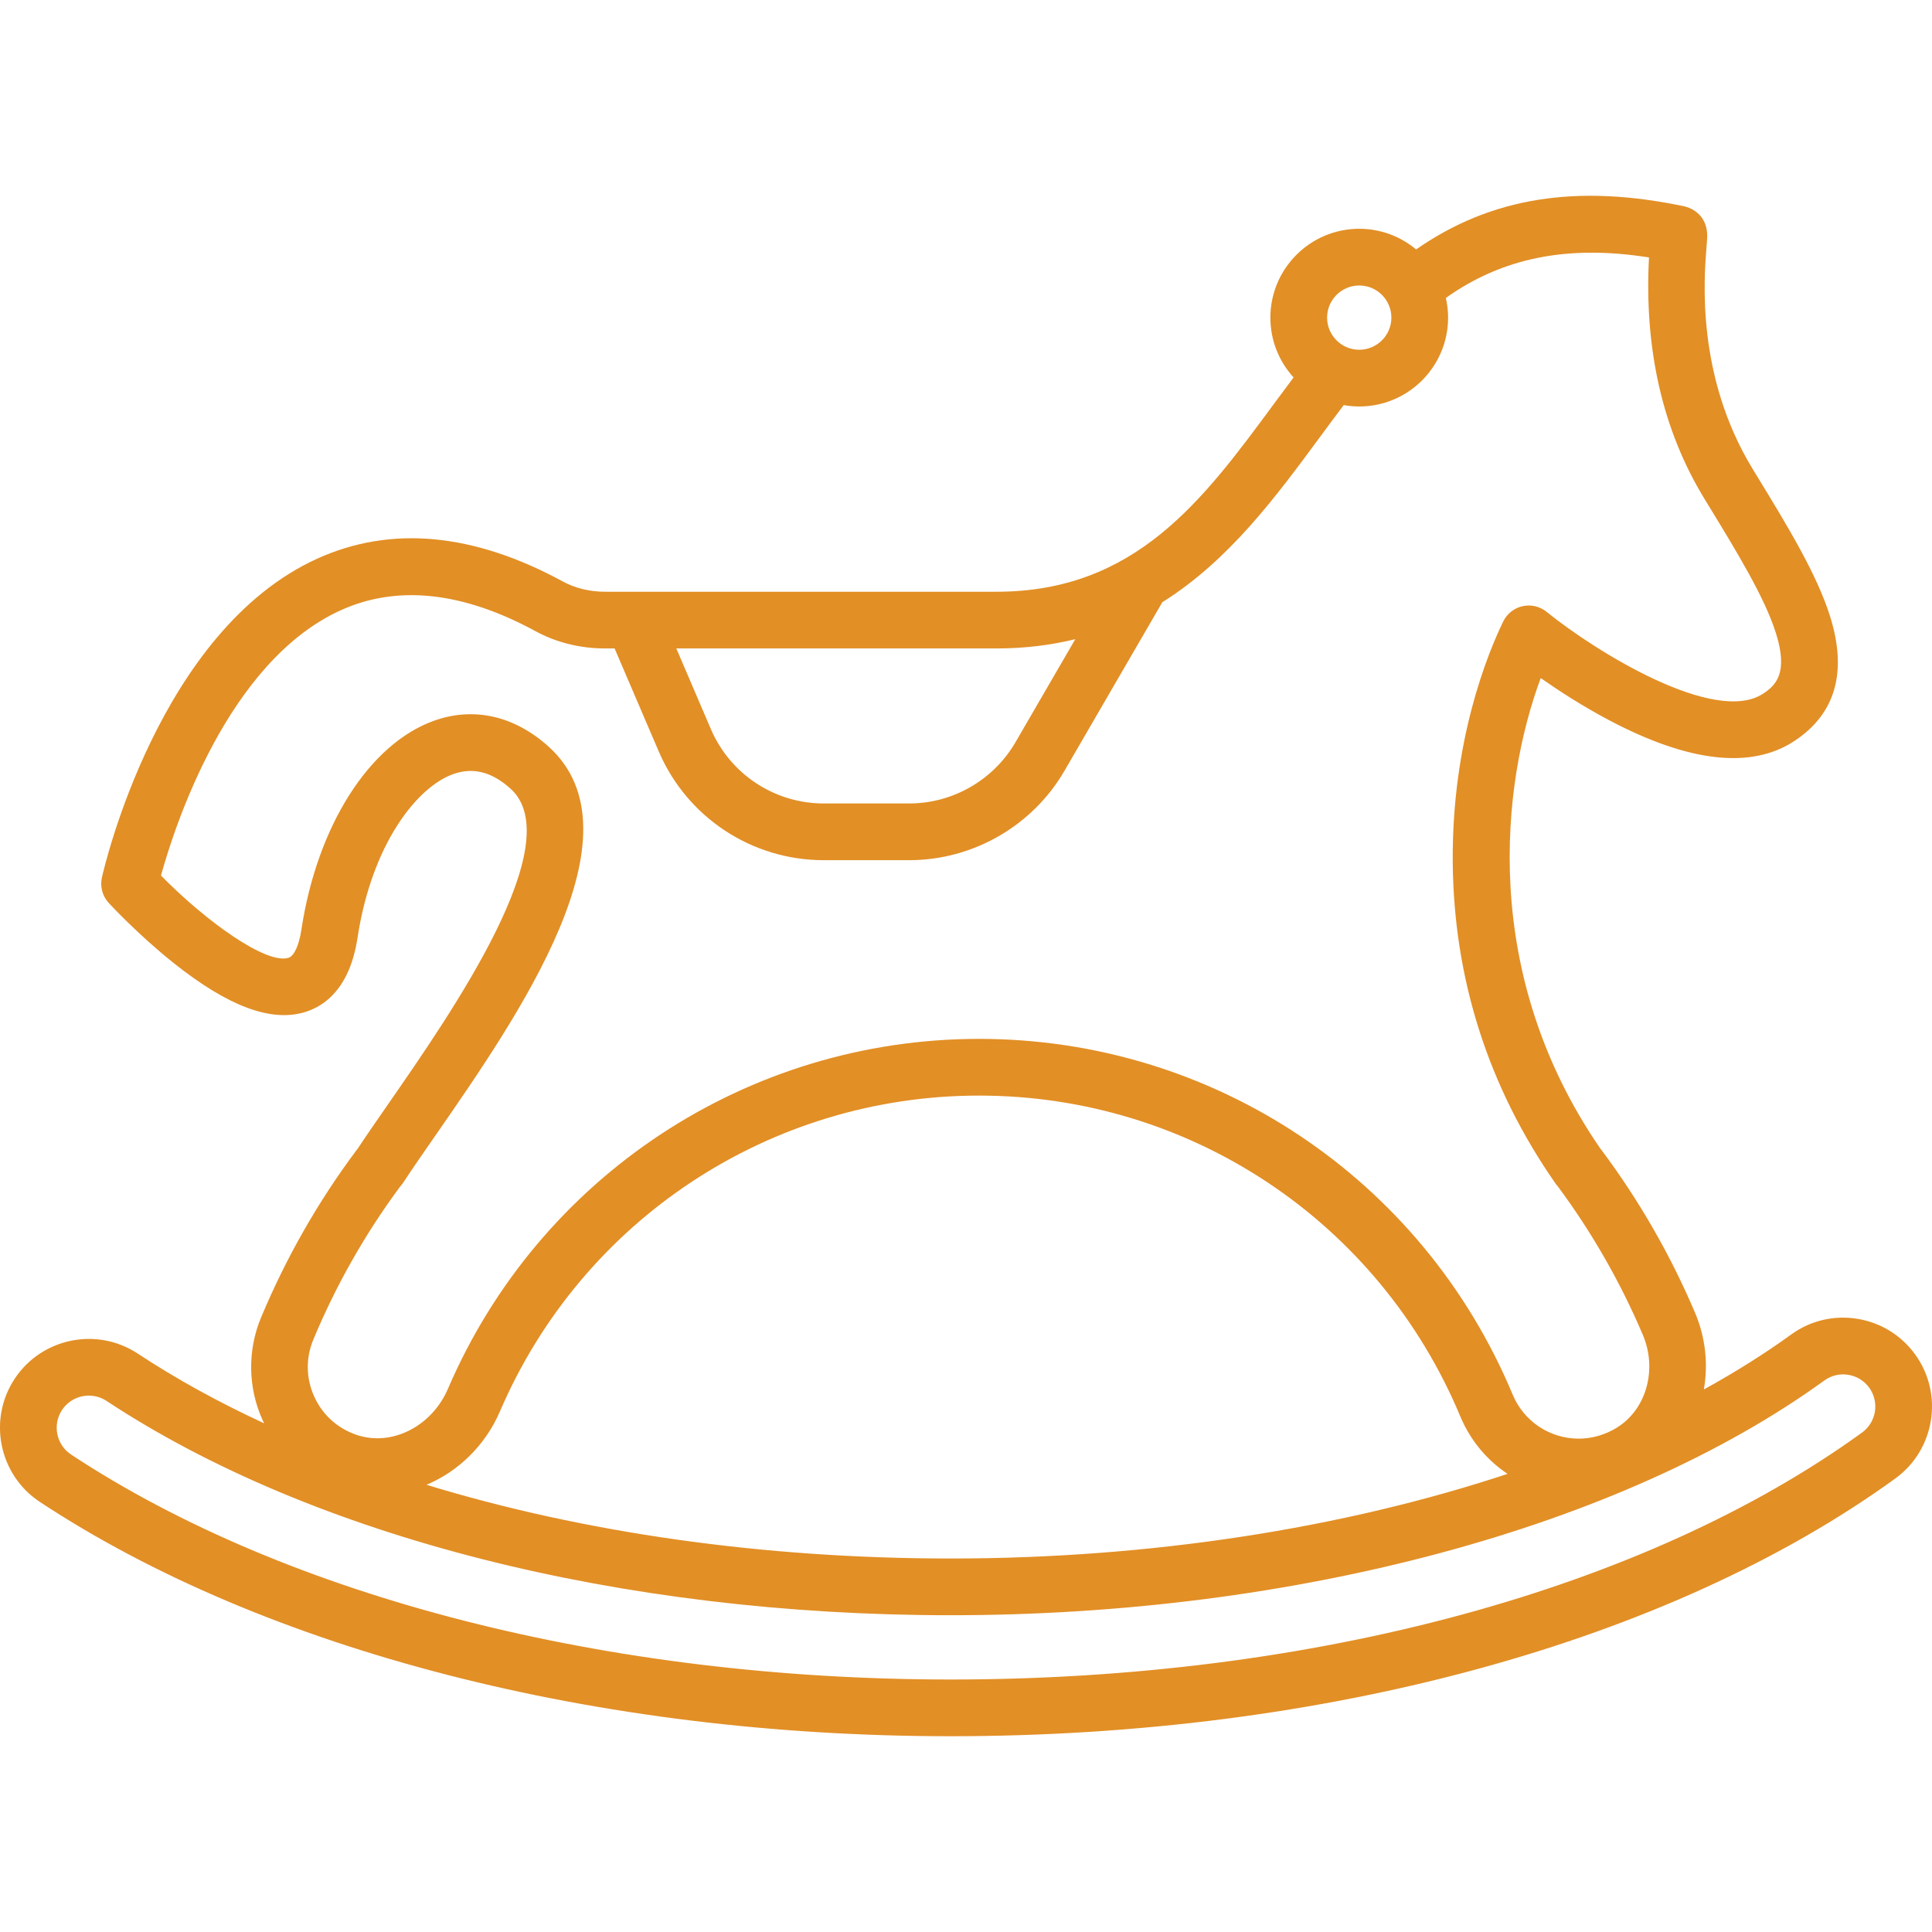 <?xml version="1.0" encoding="iso-8859-1"?>
<!-- Generator: Adobe Illustrator 19.0.0, SVG Export Plug-In . SVG Version: 6.00 Build 0)  -->
<svg xmlns="http://www.w3.org/2000/svg" xmlns:xlink="http://www.w3.org/1999/xlink" version="1.1" id="Capa_1" x="0px" y="0px" viewBox="0 0 510.978 510.978" style="enable-background:new 0 0 510.978 510.978;" xml:space="preserve" width="512px" height="512px">
<path d="M506.522,358.219c-3.693-5.095-9.149-8.444-15.362-9.431c-6.197-0.983-12.397,0.505-17.452,4.18  c-7.094,5.137-14.82,9.977-23.066,14.521c1.157-6.63,0.469-13.701-2.343-20.314c-6.525-15.346-14.872-29.851-24.808-43.114  c-0.059-0.078-0.124-0.147-0.185-0.223c-31.988-46.37-26.198-96.571-15.814-124.496c4.705,3.293,11.146,7.484,18.318,11.259  c20.951,11.028,37.333,12.854,48.691,5.429c10.954-7.162,14.156-18.278,9.517-33.038c-3.521-11.206-11.29-23.927-19.515-37.394  l-0.921-1.508c-15.023-24.612-12.914-50.471-12.221-58.968c0.078-0.948,0.135-1.685,0.157-2.188c0.298-6.826-5.36-8.217-6.004-8.354  c-28.487-6.012-51.174-2.396-70.975,11.392c-4.08-3.41-9.327-5.466-15.047-5.466c-12.958,0-23.5,10.542-23.5,23.5  c0,6.086,2.327,11.639,6.136,15.818c-1.773,2.365-3.531,4.733-5.245,7.058c-18.812,25.519-36.581,49.622-73.389,49.622h-96.004  c-0.02,0-0.04,0-0.06,0h-7.402c-4.045,0-7.91-0.939-11.177-2.717c-23.61-12.847-45.459-14.878-64.943-6.036  c-41.886,19.01-56.358,81.676-56.953,84.334c-0.538,2.398,0.134,4.907,1.797,6.716c0.312,0.338,7.73,8.375,17.214,15.928  c14.375,11.447,25.725,15.681,34.697,12.943c5.217-1.592,11.862-6.286,13.888-19.603c3.788-24.893,15.76-39.907,25.28-43.322  c5.246-1.882,10.206-0.637,15.162,3.806c15.759,14.129-15.435,59.102-32.192,83.263c-3,4.325-5.844,8.425-8.233,12.03  c-0.077,0.093-0.152,0.189-0.226,0.287c-10.2,13.628-18.716,28.554-25.31,44.362c-3.597,8.624-3.463,18.457,0.368,26.98  c0.147,0.327,0.308,0.645,0.464,0.966c-12.038-5.567-23.241-11.723-33.437-18.447c-10.813-7.131-25.415-4.137-32.555,6.679  c-7.133,10.82-4.137,25.426,6.679,32.561c59.71,39.379,147.505,61.964,240.872,61.964c98.95,0,190.015-24.842,249.848-68.16  C511.763,383.434,514.118,368.714,506.522,358.219z M359.494,75.506c4.687,0,8.5,3.813,8.5,8.5s-3.813,8.5-8.5,8.5  s-8.5-3.813-8.5-8.5S354.807,75.506,359.494,75.506z M284.396,169.048l-15.825,27.267c-5.794,9.984-16.565,16.186-28.108,16.186  h-22.59c-13.018,0-24.743-7.731-29.871-19.697l-9.129-21.301h84.624C271.096,171.503,278.02,170.617,284.396,169.048z   M82.878,354.269c6.006-14.397,13.728-28.003,22.956-40.452c0.287-0.307,0.55-0.641,0.787-1c2.383-3.623,5.358-7.912,8.508-12.453  c22.1-31.862,55.497-80.013,29.88-102.98c-9.044-8.108-19.784-10.507-30.24-6.756c-17.122,6.142-30.877,27.803-35.044,55.184  c-0.646,4.244-1.93,7.052-3.436,7.513c-5.866,1.792-21.729-9.564-33.713-21.758c3.633-13.145,17.675-56.606,47.534-70.157  c14.966-6.794,32.32-4.925,51.574,5.552c5.46,2.971,11.804,4.542,18.347,4.542h2.523l11.662,27.21  c7.495,17.488,24.631,28.789,43.658,28.789h22.59c16.871,0,32.612-9.064,41.082-23.657l25.866-44.568  c17.611-11.035,30.041-27.885,41.549-43.495c2.104-2.853,4.262-5.78,6.429-8.644c1.334,0.236,2.705,0.366,4.105,0.366  c12.958,0,23.5-10.542,23.5-23.5c0-1.79-0.208-3.531-0.589-5.207c14.969-10.647,32.233-14.109,53.725-10.707  c-1.298,24.298,3.624,45.748,14.651,63.813l0.923,1.51c7.732,12.661,15.036,24.62,18.006,34.073  c3.309,10.527-0.028,13.772-3.416,15.987c-12.73,8.326-44.073-10.997-57.252-21.657c-1.778-1.441-4.118-1.99-6.353-1.494  c-2.234,0.498-4.12,1.989-5.118,4.049c-4.101,8.458-13.612,31.592-13.348,63.637c0.255,30.893,9.393,59.482,27.159,84.973  c0.186,0.267,0.387,0.518,0.6,0.753c8.993,12.116,16.571,25.332,22.514,39.308c3.89,9.15,0.95,19.694-6.838,24.526  c-3.085,1.914-6.58,2.926-10.104,2.926c-7.667,0-14.53-4.573-17.483-11.649c-23.844-57.154-79.239-94.084-141.125-94.084  c-61.168,0-116.307,36.325-140.473,92.542c-4.305,10.013-14.947,15.362-24.223,12.174c-5.034-1.728-8.999-5.334-11.166-10.155  C80.914,364.498,80.841,359.152,82.878,354.269z M132.252,373.229c21.796-50.704,71.526-83.466,126.692-83.466  c55.815,0,105.776,33.309,127.282,84.86c2.645,6.339,7.042,11.556,12.493,15.189c-43.451,14.399-94.489,22.385-147.294,22.385  c-49.664,0-97.23-6.848-138.619-19.497C121.16,389.181,128.325,382.365,132.252,373.229z M492.475,378.889  c-57.329,41.504-145.187,65.308-241.048,65.308c-90.507,0-175.292-21.682-232.614-59.486c-3.913-2.581-4.996-7.866-2.417-11.778  c1.634-2.475,4.348-3.818,7.111-3.818c1.605,0,3.227,0.453,4.663,1.4c54.622,36.023,135.995,56.683,223.256,56.683  c91.015,0,177.4-23.208,231.092-62.089c1.823-1.325,4.057-1.861,6.291-1.505c2.252,0.357,4.23,1.572,5.566,3.415  C497.121,370.814,496.267,376.14,492.475,378.889z" fill="#e28f26"/>
<g>
</g>
<g>
</g>
<g>
</g>
<g>
</g>
<g>
</g>
<g>
</g>
<g>
</g>
<g>
</g>
<g>
</g>
<g>
</g>
<g>
</g>
<g>
</g>
<g>
</g>
<g>
</g>
<g>
</g>
</svg>

